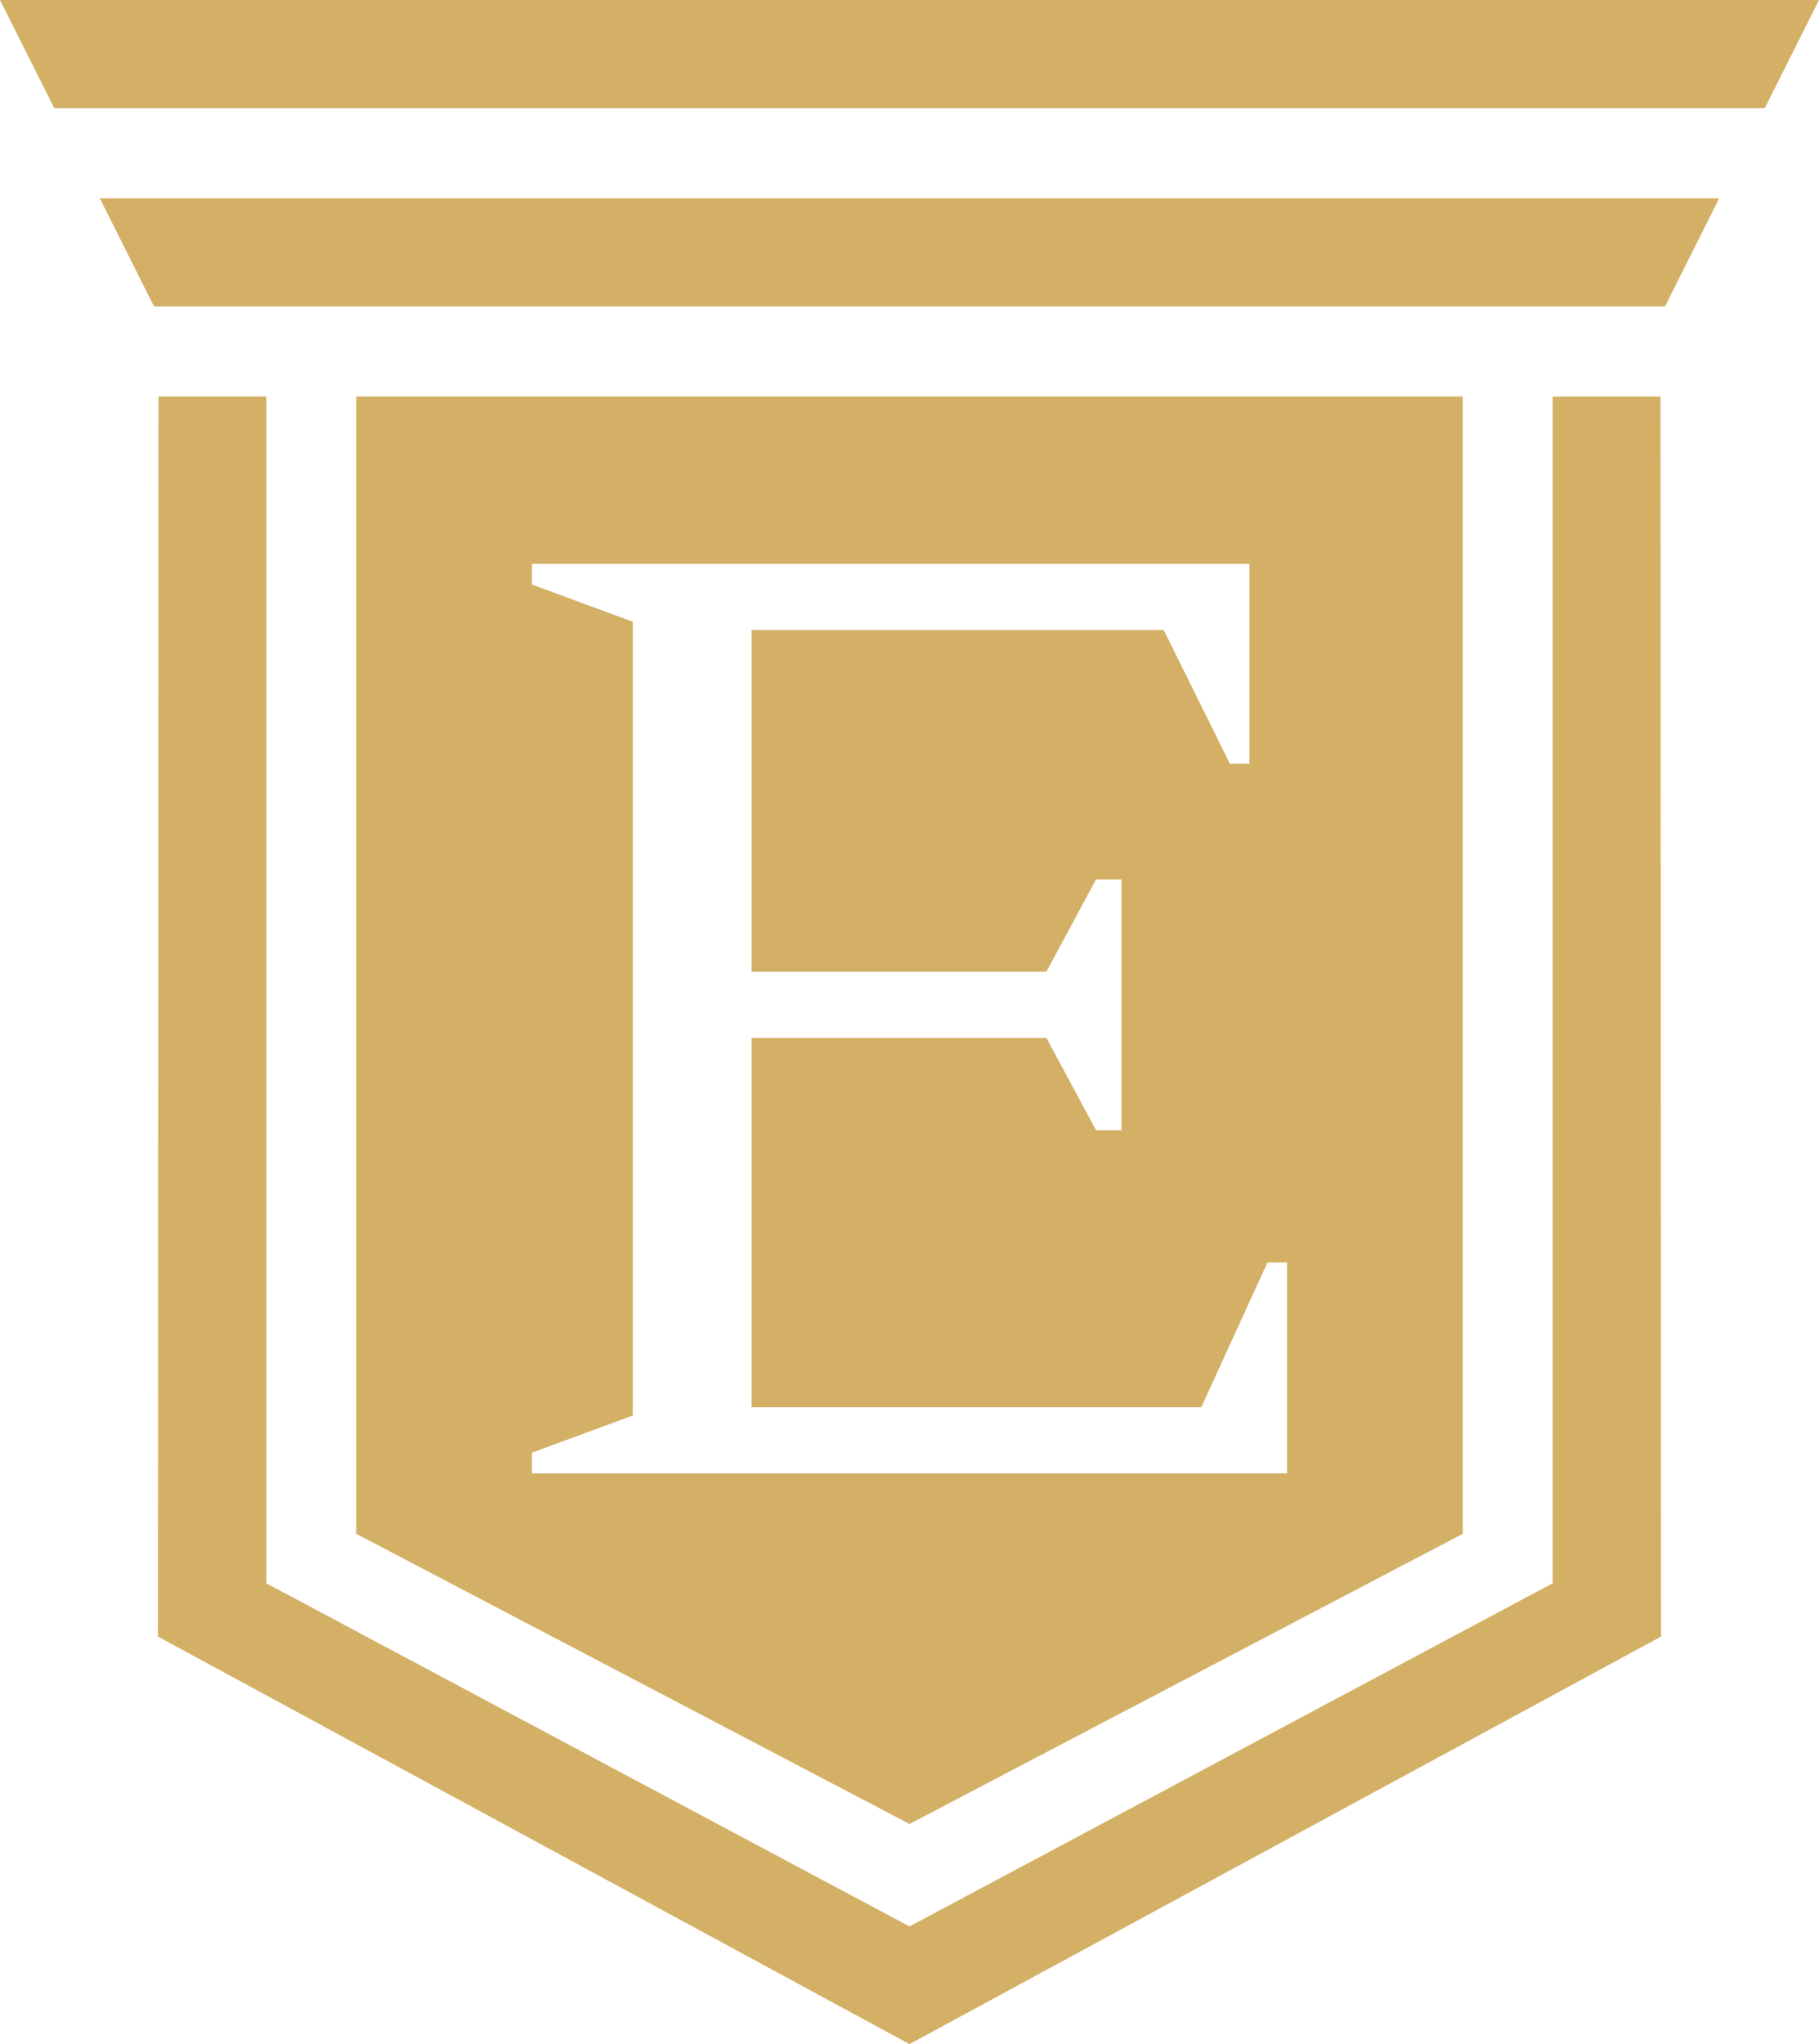 <svg xmlns="http://www.w3.org/2000/svg" width="73" height="82" viewBox="0 0 73 82">
  <path fill="#D3B065" fill-rule="evenodd" d="M10.689,15.906 L10.689,63.513 L36.5,77.277 L62.311,63.513 L62.311,15.906 L66.64,15.906 L66.66,65.651 L66.64,65.66 L36.502,81.998 L36.502,82 L36.5,81.998 L36.498,82 L36.498,81.998 L6.36,65.66 L6.34,65.651 L6.36,15.906 L10.689,15.906 Z M58.703,15.907 L58.703,61.528 L36.503,73.166 L36.503,73.168 L36.501,73.166 L36.499,73.168 L36.499,73.166 L14.297,61.528 L14.297,15.907 L58.703,15.907 Z M50.142,22.619 L21.349,22.619 L21.349,23.448 L25.395,24.941 L25.395,56.781 L21.349,58.273 L21.349,59.102 L51.652,59.102 L51.652,50.644 L50.866,50.644 L48.21,56.449 L30.163,56.449 L30.163,41.635 L41.993,41.635 L43.986,45.338 L45.01,45.338 L45.01,35.277 L43.986,35.277 L41.993,38.98 L30.163,38.98 L30.163,25.274 L46.702,25.274 L49.358,30.635 L50.142,30.635 L50.142,22.619 Z M68.997,7.952 L66.819,12.292 L6.182,12.292 L4.004,7.952 L68.997,7.952 Z M73,1.19904087e-14 L70.824,4.337 L2.178,4.337 L-1.42108547e-14,1.19904087e-14 L73,1.19904087e-14 Z"/>
</svg>
